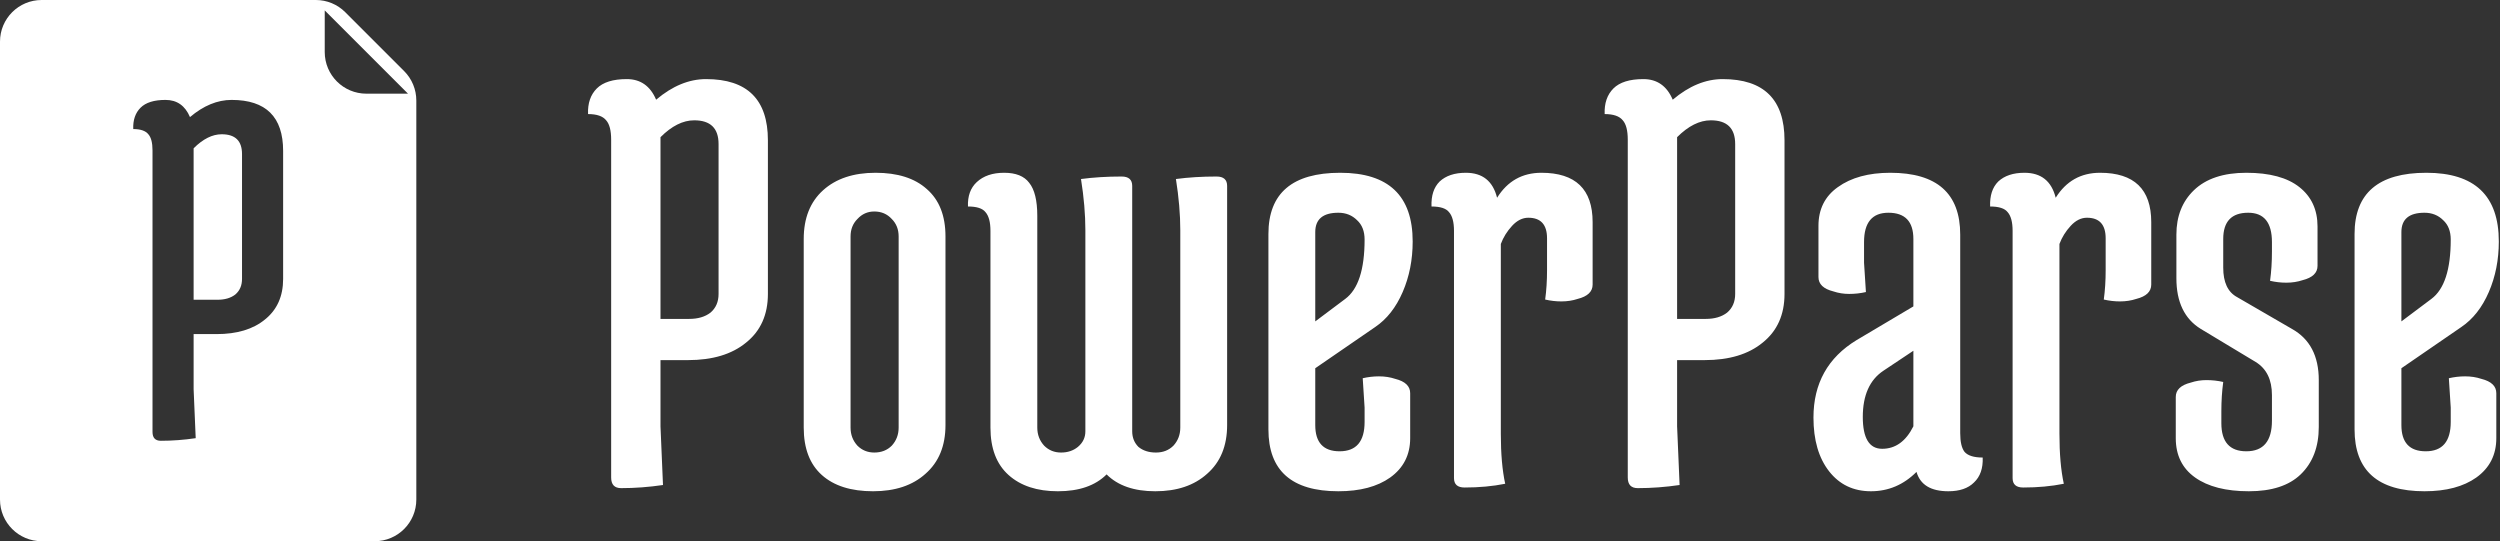 <svg width="1201" height="260" viewBox="0 0 1201 260" fill="none" xmlns="http://www.w3.org/2000/svg">
<rect x="0" y="0" width="1201" height="260" fill="#333333" stroke="none"/>
<path d="M293.6 229.4V67.1C293.6 62.7 292.8 59.6 291.2 57.8C289.6 55.8 286.7 54.8 282.5 54.8C282.3 49.6 283.7 45.5 286.7 42.5C289.7 39.5 294.5 38 301.1 38C307.7 38 312.4 41.3 315.2 47.9C323 41.3 331 38 339.2 38C359 38 368.9 47.8 368.9 67.4V141.2C368.9 151.2 365.4 159 358.4 164.6C351.6 170.2 342.3 173 330.5 173H317.3V204.8L318.5 233C311.7 234 305 234.5 298.4 234.5C295.2 234.5 293.6 232.8 293.6 229.4ZM333.5 57.8C328.1 57.8 322.7 60.5 317.3 65.9V153.2H331.1C335.3 153.2 338.7 152.2 341.3 150.2C343.9 148 345.2 145 345.2 141.2V69.2C345.2 61.6 341.3 57.8 333.5 57.8ZM386.108 205.4V114.8C386.108 104.8 389.208 97 395.408 91.4C401.608 85.8 410.008 83 420.608 83C431.208 83 439.408 85.6 445.208 90.8C451.208 96 454.208 103.6 454.208 113.6V204.2C454.208 214.2 451.008 222 444.608 227.6C438.408 233.2 430.008 236 419.408 236C408.808 236 400.608 233.4 394.808 228.2C389.008 223 386.108 215.4 386.108 205.4ZM408.608 113.6V205.4C408.608 208.8 409.708 211.7 411.908 214.1C414.108 216.3 416.808 217.4 420.008 217.4C423.408 217.4 426.208 216.3 428.408 214.1C430.608 211.7 431.708 208.8 431.708 205.4V113.6C431.708 110.2 430.608 107.4 428.408 105.2C426.208 102.8 423.408 101.6 420.008 101.6C416.808 101.6 414.108 102.8 411.908 105.2C409.708 107.4 408.608 110.2 408.608 113.6ZM567.013 110.6C567.013 103 566.313 94.8 564.913 86C570.913 85.2 577.413 84.8 584.413 84.8C587.813 84.8 589.513 86.3 589.513 89.3V204.2C589.513 214.2 586.313 222 579.913 227.6C573.713 233.2 565.413 236 555.013 236C544.813 236 537.013 233.3 531.613 227.9C526.213 233.3 518.413 236 508.213 236C498.213 236 490.313 233.4 484.513 228.2C478.713 223 475.813 215.4 475.813 205.4V110.9C475.813 106.7 475.013 103.7 473.413 101.9C472.013 100.1 469.213 99.2 465.013 99.2C464.813 94.2 466.213 90.3 469.213 87.5C472.413 84.5 476.813 83 482.413 83C488.013 83 492.013 84.6 494.413 87.8C497.013 91 498.313 96.3 498.313 103.7V205.4C498.313 208.8 499.413 211.7 501.613 214.1C503.813 216.3 506.513 217.4 509.713 217.4C512.913 217.4 515.613 216.5 517.813 214.7C520.213 212.7 521.413 210.2 521.413 207.2V110.6C521.413 103 520.713 94.8 519.313 86C525.313 85.2 531.813 84.8 538.812 84.8C542.213 84.8 543.913 86.3 543.913 89.3V207.2C543.913 210.2 544.913 212.7 546.913 214.7C549.113 216.5 551.913 217.4 555.313 217.4C558.713 217.4 561.513 216.3 563.713 214.1C565.913 211.7 567.013 208.8 567.013 205.4V110.6ZM655.55 115.1C655.55 111.1 654.35 108 651.95 105.8C649.55 103.4 646.55 102.2 642.95 102.2C635.55 102.2 631.85 105.3 631.85 111.5V154.4L646.25 143.6C652.45 139 655.55 129.5 655.55 115.1ZM609.35 206.3V112.4C609.35 92.8 620.85 83 643.85 83C667.05 83 678.65 94 678.65 116C678.65 124.8 677.05 132.9 673.85 140.3C670.65 147.7 666.25 153.3 660.65 157.1L631.85 176.9V204.2C631.85 212.6 635.75 216.8 643.55 216.8C651.55 216.8 655.55 212.1 655.55 202.7V195.8L654.65 181.7C657.25 181.1 659.85 180.8 662.45 180.8C665.25 180.8 667.85 181.2 670.25 182C675.05 183.2 677.45 185.5 677.45 188.9V210.5C677.45 218.5 674.25 224.8 667.85 229.4C661.65 233.8 653.35 236 642.95 236C620.55 236 609.35 226.1 609.35 206.3ZM720.997 208.4C720.997 218 721.697 226 723.097 232.4C717.097 233.6 710.597 234.2 703.597 234.2C700.197 234.2 698.497 232.7 698.497 229.7V110.9C698.497 106.7 697.697 103.7 696.097 101.9C694.697 100.1 691.897 99.2 687.697 99.2C687.497 94 688.797 90 691.597 87.2C694.597 84.4 698.797 83 704.197 83C712.197 83 717.197 87 719.197 95C724.197 87 731.297 83 740.497 83C756.897 83 765.097 90.9 765.097 106.7V136.7C765.097 140.1 762.697 142.4 757.897 143.6C755.497 144.4 752.897 144.8 750.097 144.8C747.497 144.8 744.897 144.5 742.297 143.9C742.897 139.5 743.197 134.8 743.197 129.8V114.5C743.197 107.9 740.197 104.6 734.197 104.6C731.397 104.6 728.797 105.9 726.397 108.5C723.997 111.1 722.197 114 720.997 117.2V208.4ZM781.979 229.4V67.1C781.979 62.7 781.179 59.6 779.579 57.8C777.979 55.8 775.079 54.8 770.879 54.8C770.679 49.6 772.079 45.5 775.079 42.5C778.079 39.5 782.879 38 789.479 38C796.079 38 800.779 41.3 803.579 47.9C811.379 41.3 819.379 38 827.579 38C847.379 38 857.279 47.8 857.279 67.4V141.2C857.279 151.2 853.779 159 846.779 164.6C839.979 170.2 830.679 173 818.879 173H805.679V204.8L806.879 233C800.079 234 793.379 234.5 786.779 234.5C783.579 234.5 781.979 232.8 781.979 229.4ZM821.879 57.8C816.479 57.8 811.079 60.5 805.679 65.9V153.2H819.479C823.679 153.2 827.079 152.2 829.679 150.2C832.279 148 833.579 145 833.579 141.2V69.2C833.579 61.6 829.679 57.8 821.879 57.8ZM904.787 178.1C898.187 182.5 894.887 189.9 894.887 200.3C894.887 210.5 897.987 215.6 904.187 215.6C910.587 215.6 915.587 212 919.187 204.8V168.5L904.787 178.1ZM908.087 83C930.487 83 941.687 92.9 941.687 112.7V208.1C941.687 212.3 942.387 215.3 943.787 217.1C945.387 218.9 948.287 219.8 952.487 219.8C952.687 225 951.287 229 948.287 231.8C945.487 234.6 941.387 236 935.987 236C927.587 236 922.487 232.9 920.687 226.7C914.487 232.9 907.187 236 898.787 236C890.387 236 883.687 232.8 878.687 226.4C873.687 220 871.187 211.4 871.187 200.6C871.187 184.2 878.087 171.8 891.887 163.4L919.187 147.2V114.8C919.187 106.4 915.187 102.2 907.187 102.2C899.387 102.2 895.487 106.9 895.487 116.3V126.2L896.387 140.3C893.787 140.9 891.087 141.2 888.287 141.2C885.687 141.2 883.187 140.8 880.787 140C875.987 138.8 873.587 136.5 873.587 133.1V108.5C873.587 100.5 876.687 94.3 882.887 89.9C889.287 85.3 897.687 83 908.087 83ZM989.356 208.4C989.356 218 990.056 226 991.456 232.4C985.456 233.6 978.956 234.2 971.956 234.2C968.556 234.2 966.856 232.7 966.856 229.7V110.9C966.856 106.7 966.056 103.7 964.456 101.9C963.056 100.1 960.256 99.2 956.056 99.2C955.856 94 957.156 90 959.956 87.2C962.956 84.4 967.156 83 972.556 83C980.556 83 985.556 87 987.556 95C992.556 87 999.656 83 1008.86 83C1025.26 83 1033.46 90.9 1033.46 106.7V136.7C1033.46 140.1 1031.06 142.4 1026.26 143.6C1023.86 144.4 1021.26 144.8 1018.46 144.8C1015.86 144.8 1013.26 144.5 1010.66 143.9C1011.26 139.5 1011.56 134.8 1011.56 129.8V114.5C1011.56 107.9 1008.56 104.6 1002.56 104.6C999.756 104.6 997.156 105.9 994.756 108.5C992.356 111.1 990.556 114 989.356 117.2V208.4ZM1067.14 203.3C1067.14 212.3 1071.14 216.8 1079.14 216.8C1087.34 216.8 1091.44 211.9 1091.44 202.1V189.8C1091.44 182.4 1088.84 177.1 1083.64 173.9L1057.24 158C1049.44 153.2 1045.54 145.1 1045.54 133.7V112.7C1045.54 103.9 1048.34 96.8 1053.94 91.4C1059.74 85.8 1068.14 83 1079.14 83C1090.34 83 1098.84 85.3 1104.64 89.9C1110.44 94.5 1113.34 100.8 1113.34 108.8V127.7C1113.34 131.1 1110.94 133.4 1106.14 134.6C1103.74 135.4 1101.14 135.8 1098.34 135.8C1095.74 135.8 1093.14 135.5 1090.54 134.9C1091.14 130.5 1091.44 125.8 1091.44 120.8V116.3C1091.44 106.9 1087.64 102.2 1080.04 102.2C1072.04 102.2 1068.04 106.4 1068.04 114.8V128.6C1068.04 135.6 1070.24 140.3 1074.64 142.7L1101.04 158C1109.64 162.8 1113.94 171 1113.94 182.6V205.1C1113.94 214.7 1111.04 222.3 1105.24 227.9C1099.64 233.3 1091.34 236 1080.34 236C1069.34 236 1060.74 233.8 1054.54 229.4C1048.34 225 1045.24 218.7 1045.24 210.5V190.7C1045.24 187.3 1047.64 185 1052.44 183.8C1054.84 183 1057.34 182.6 1059.94 182.6C1062.74 182.6 1065.44 182.9 1068.04 183.5C1067.44 187.9 1067.14 192.6 1067.14 197.6V203.3ZM1177.33 115.1C1177.33 111.1 1176.13 108 1173.73 105.8C1171.33 103.4 1168.33 102.2 1164.73 102.2C1157.33 102.2 1153.63 105.3 1153.63 111.5V154.4L1168.03 143.6C1174.23 139 1177.33 129.5 1177.33 115.1ZM1131.13 206.3V112.4C1131.13 92.8 1142.63 83 1165.63 83C1188.83 83 1200.43 94 1200.43 116C1200.43 124.8 1198.83 132.9 1195.63 140.3C1192.43 147.7 1188.03 153.3 1182.43 157.1L1153.63 176.9V204.2C1153.63 212.6 1157.53 216.8 1165.33 216.8C1173.33 216.8 1177.33 212.1 1177.33 202.7V195.8L1176.43 181.7C1179.03 181.1 1181.63 180.8 1184.23 180.8C1187.03 180.8 1189.63 181.2 1192.03 182C1196.83 183.2 1199.23 185.5 1199.23 188.9V210.5C1199.23 218.5 1196.03 224.8 1189.63 229.4C1183.43 233.8 1175.13 236 1164.73 236C1142.33 236 1131.13 226.1 1131.13 206.3Z" fill="white"/>
<path fill-rule="evenodd" clip-rule="evenodd" d="M165.858 5.858C162.107 2.107 157.02 0 151.716 0H20C8.954 0 0 8.954 0 20V240C0 251.046 8.954 260 20 260H180C191.046 260 200 251.046 200 240V48.284C200 42.98 197.893 37.893 194.142 34.142L165.858 5.858ZM196 45H176C164.954 45 156 36.046 156 25V5L196 45ZM73.266 72.25V207.5C73.266 210.333 74.599 211.75 77.266 211.75C82.766 211.75 88.349 211.333 94.016 210.5L93.016 187V160.5H104.016C113.849 160.5 121.599 158.167 127.266 153.5C133.099 148.833 136.016 142.333 136.016 134V72.5C136.016 56.167 127.766 48 111.266 48C104.432 48 97.766 50.75 91.266 56.25C88.932 50.75 85.016 48 79.516 48C74.016 48 70.016 49.25 67.516 51.75C65.016 54.25 63.849 57.667 64.016 62C67.516 62 69.932 62.833 71.266 64.5C72.599 66 73.266 68.583 73.266 72.25ZM93.016 71.25C97.516 66.75 102.016 64.5 106.516 64.5C113.016 64.5 116.266 67.667 116.266 74V134C116.266 137.167 115.182 139.667 113.016 141.5C110.849 143.167 108.016 144 104.516 144H93.016V71.25Z" fill="white"/>
</svg>

